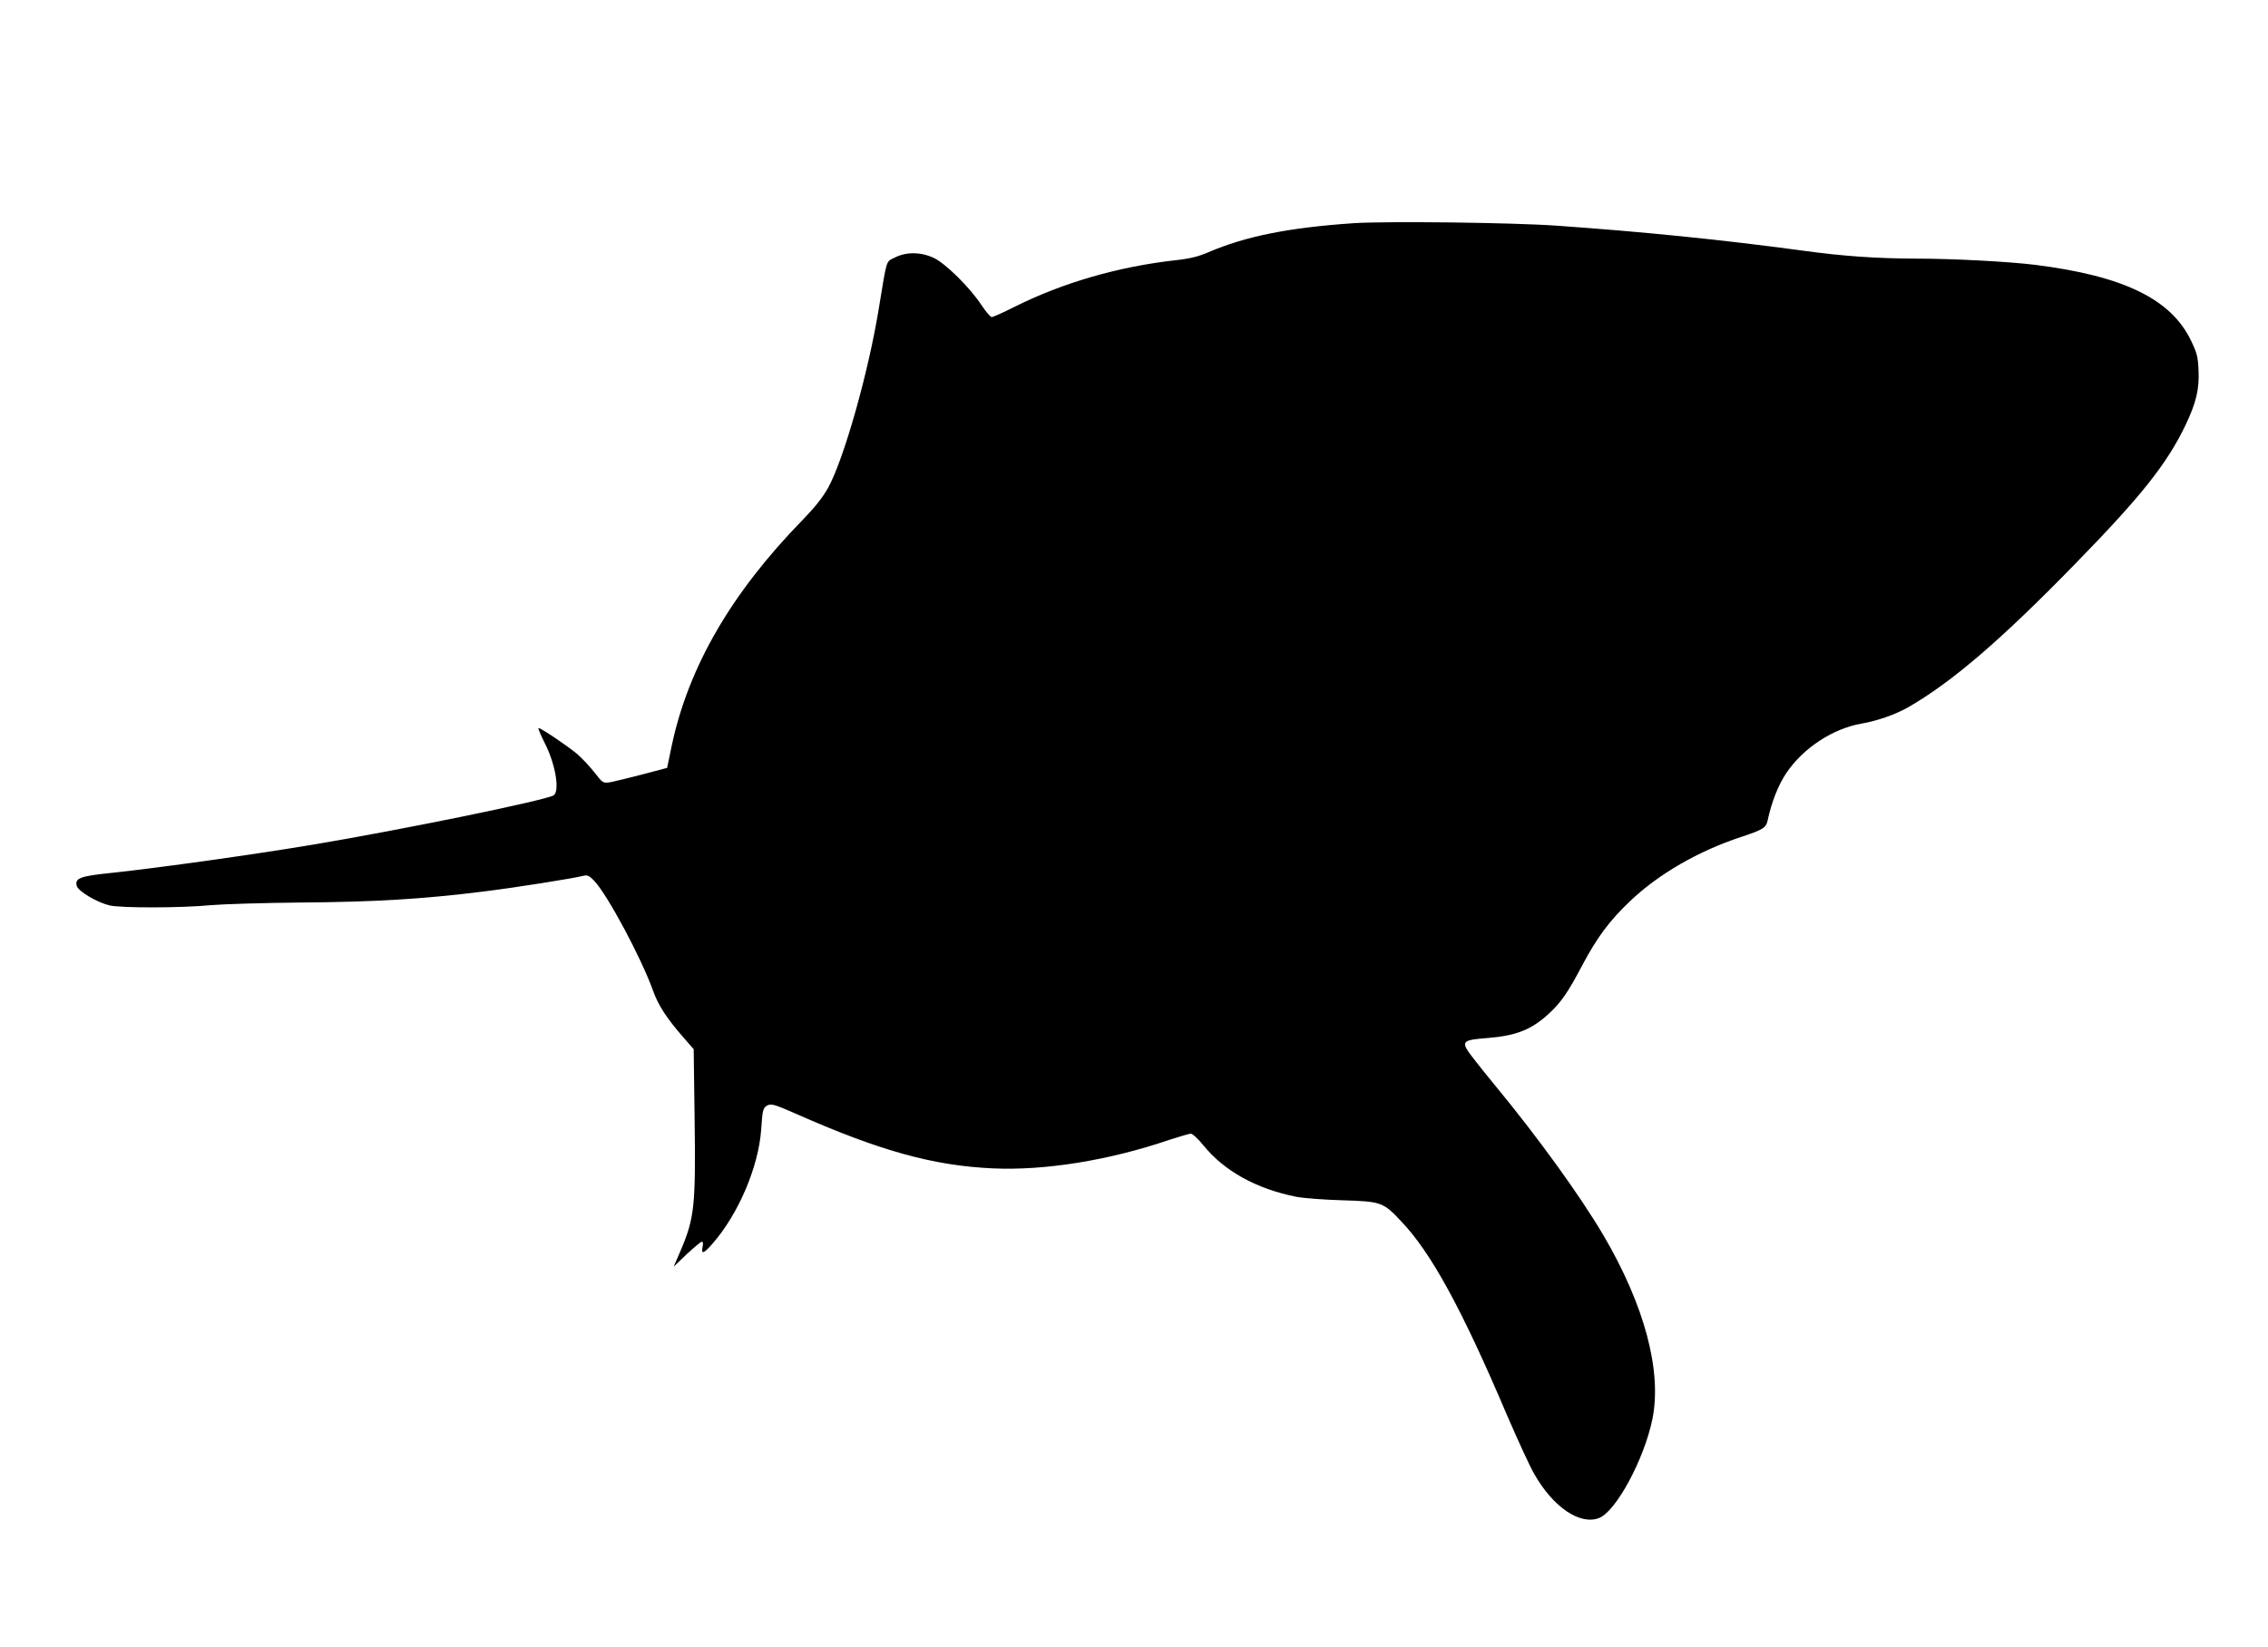 <?xml version="1.0" standalone="no"?>
<!DOCTYPE svg PUBLIC "-//W3C//DTD SVG 20010904//EN"
 "http://www.w3.org/TR/2001/REC-SVG-20010904/DTD/svg10.dtd">
<svg version="1.0" xmlns="http://www.w3.org/2000/svg"
 width="1280pt" height="930pt" viewBox="0 0 1280 930"
 preserveAspectRatio="xMidYMid meet">
<g transform="translate(0,930) scale(0.1,-0.1)"
fill="#000000" stroke="none">
<path d="M7640 8040 c-367 -25 -611 -74 -820 -164 -56 -24 -102 -36 -185 -45
-322 -36 -634 -126 -907 -262 -65 -33 -124 -59 -131 -59 -7 0 -33 30 -58 68
-65 99 -203 235 -269 266 -73 34 -156 35 -220 2 -51 -26 -43 0 -90 -286 -59
-365 -199 -857 -287 -1015 -31 -55 -76 -111 -143 -180 -403 -413 -645 -831
-739 -1275 l-26 -125 -140 -37 c-77 -20 -159 -40 -181 -44 -41 -6 -42 -5 -88
54 -25 33 -70 80 -98 105 -55 46 -204 147 -219 147 -4 0 12 -38 35 -84 60
-117 86 -267 52 -295 -31 -26 -854 -195 -1364 -280 -328 -55 -864 -130 -1126
-158 -185 -19 -214 -30 -203 -74 8 -30 113 -93 184 -110 63 -16 409 -15 573 1
69 6 298 13 510 15 417 3 691 20 1020 61 180 22 512 74 578 91 17 4 31 -3 56
-30 76 -81 266 -436 332 -621 29 -81 76 -154 173 -265 l56 -64 5 -376 c7 -511
0 -577 -80 -764 l-38 -88 74 71 c41 38 79 70 85 70 7 0 8 -11 4 -30 -9 -43 7
-38 57 20 146 167 259 433 274 644 7 112 11 125 38 137 20 9 43 2 152 -46 478
-212 782 -296 1119 -311 292 -13 654 45 994 161 58 19 113 35 122 35 9 0 41
-29 70 -65 118 -146 297 -245 523 -291 39 -8 157 -17 261 -20 224 -7 231 -10
337 -123 166 -176 338 -490 591 -1085 62 -144 132 -297 157 -339 106 -186 257
-288 364 -247 96 36 256 333 302 560 54 270 -44 640 -277 1037 -131 222 -366
548 -610 844 -68 82 -136 169 -152 192 -38 58 -26 67 109 77 162 13 249 48
347 139 68 63 107 120 186 270 85 160 154 253 271 364 161 153 383 282 629
363 121 40 138 51 147 92 22 103 59 198 105 267 94 141 263 252 425 280 91 16
190 51 261 91 248 142 525 380 943 809 373 382 519 565 625 786 60 127 78 202
73 309 -3 74 -9 97 -41 164 -112 237 -380 368 -882 431 -148 18 -455 35 -675
35 -225 1 -410 14 -635 45 -468 63 -896 106 -1390 141 -256 18 -963 26 -1145
14z"/>
</g>
</svg>
